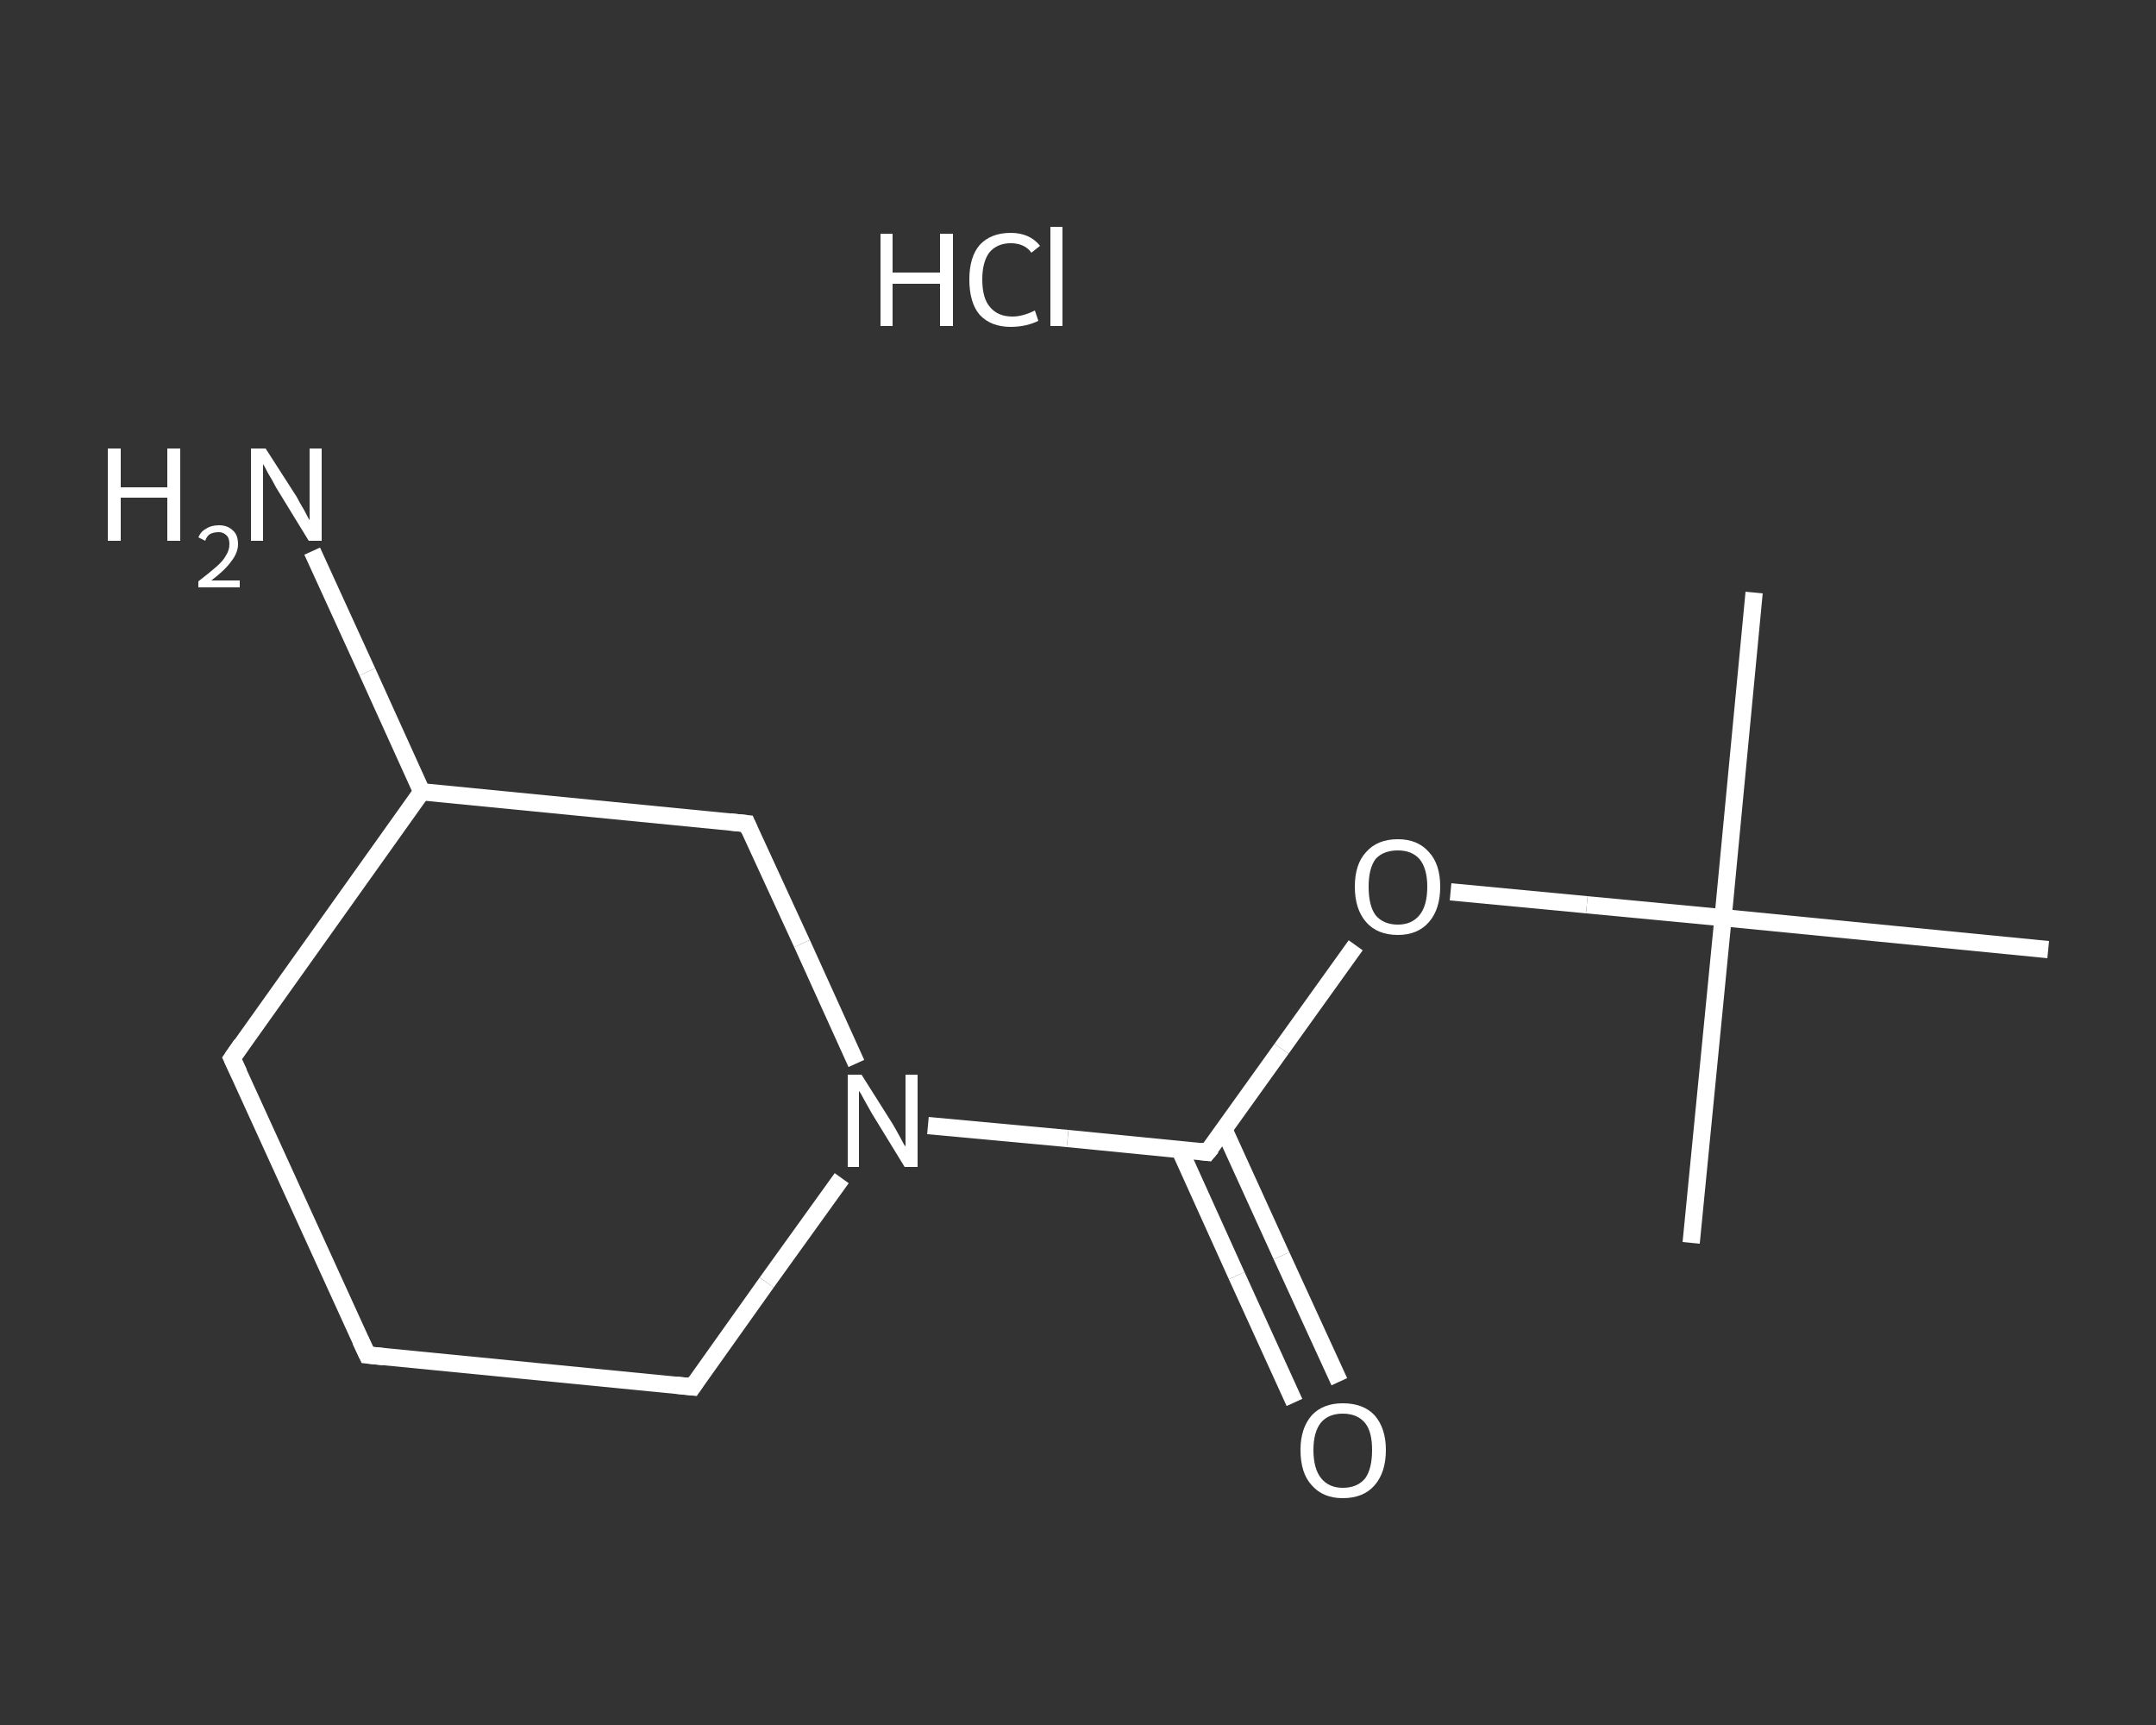 <?xml version='1.0' encoding='iso-8859-1'?>
<svg version='1.1' baseProfile='full'
              xmlns='http://www.w3.org/2000/svg'
                      xmlns:rdkit='http://www.rdkit.org/xml'
                      xmlns:xlink='http://www.w3.org/1999/xlink'
                  xml:space='preserve'
width='250px' height='200px' viewBox='0 0 250 200'>
<rect x="0" y="0" width="250" height="200" fill="#333333" stroke="none"/>
<!-- END OF HEADER -->
<rect style='opacity:1.0;fill:transparent;stroke:none' width='250.0' height='200.0' x='0.0' y='0.0'> </rect>
<path class='bond-0 atom-0 atom-1' d='M 203.4,68.7 L 199.8,106.4' style='fill:none;fill-rule:evenodd;stroke:#FFFFFF;stroke-width:2.0px;stroke-linecap:butt;stroke-linejoin:miter;stroke-opacity:1' />
<path class='bond-1 atom-1 atom-2' d='M 199.8,106.4 L 196.1,144.1' style='fill:none;fill-rule:evenodd;stroke:#FFFFFF;stroke-width:2.0px;stroke-linecap:butt;stroke-linejoin:miter;stroke-opacity:1' />
<path class='bond-2 atom-1 atom-3' d='M 199.8,106.4 L 237.5,110.1' style='fill:none;fill-rule:evenodd;stroke:#FFFFFF;stroke-width:2.0px;stroke-linecap:butt;stroke-linejoin:miter;stroke-opacity:1' />
<path class='bond-3 atom-1 atom-4' d='M 199.8,106.4 L 184.0,104.9' style='fill:none;fill-rule:evenodd;stroke:#FFFFFF;stroke-width:2.0px;stroke-linecap:butt;stroke-linejoin:miter;stroke-opacity:1' />
<path class='bond-3 atom-1 atom-4' d='M 184.0,104.9 L 168.2,103.4' style='fill:none;fill-rule:evenodd;stroke:#FFFFFF;stroke-width:2.0px;stroke-linecap:butt;stroke-linejoin:miter;stroke-opacity:1' />
<path class='bond-4 atom-4 atom-5' d='M 157.2,109.6 L 148.6,121.6' style='fill:none;fill-rule:evenodd;stroke:#FFFFFF;stroke-width:2.0px;stroke-linecap:butt;stroke-linejoin:miter;stroke-opacity:1' />
<path class='bond-4 atom-4 atom-5' d='M 148.6,121.6 L 140.0,133.6' style='fill:none;fill-rule:evenodd;stroke:#FFFFFF;stroke-width:2.0px;stroke-linecap:butt;stroke-linejoin:miter;stroke-opacity:1' />
<path class='bond-5 atom-5 atom-6' d='M 136.8,133.3 L 143.4,147.9' style='fill:none;fill-rule:evenodd;stroke:#FFFFFF;stroke-width:2.0px;stroke-linecap:butt;stroke-linejoin:miter;stroke-opacity:1' />
<path class='bond-5 atom-5 atom-6' d='M 143.4,147.9 L 150.1,162.6' style='fill:none;fill-rule:evenodd;stroke:#FFFFFF;stroke-width:2.0px;stroke-linecap:butt;stroke-linejoin:miter;stroke-opacity:1' />
<path class='bond-5 atom-5 atom-6' d='M 141.9,130.9 L 148.6,145.6' style='fill:none;fill-rule:evenodd;stroke:#FFFFFF;stroke-width:2.0px;stroke-linecap:butt;stroke-linejoin:miter;stroke-opacity:1' />
<path class='bond-5 atom-5 atom-6' d='M 148.6,145.6 L 155.3,160.2' style='fill:none;fill-rule:evenodd;stroke:#FFFFFF;stroke-width:2.0px;stroke-linecap:butt;stroke-linejoin:miter;stroke-opacity:1' />
<path class='bond-6 atom-5 atom-7' d='M 140.0,133.6 L 123.8,132.0' style='fill:none;fill-rule:evenodd;stroke:#FFFFFF;stroke-width:2.0px;stroke-linecap:butt;stroke-linejoin:miter;stroke-opacity:1' />
<path class='bond-6 atom-5 atom-7' d='M 123.8,132.0 L 107.6,130.5' style='fill:none;fill-rule:evenodd;stroke:#FFFFFF;stroke-width:2.0px;stroke-linecap:butt;stroke-linejoin:miter;stroke-opacity:1' />
<path class='bond-7 atom-7 atom-8' d='M 97.6,136.6 L 88.9,148.7' style='fill:none;fill-rule:evenodd;stroke:#FFFFFF;stroke-width:2.0px;stroke-linecap:butt;stroke-linejoin:miter;stroke-opacity:1' />
<path class='bond-7 atom-7 atom-8' d='M 88.9,148.7 L 80.3,160.8' style='fill:none;fill-rule:evenodd;stroke:#FFFFFF;stroke-width:2.0px;stroke-linecap:butt;stroke-linejoin:miter;stroke-opacity:1' />
<path class='bond-8 atom-8 atom-9' d='M 80.3,160.8 L 42.6,157.1' style='fill:none;fill-rule:evenodd;stroke:#FFFFFF;stroke-width:2.0px;stroke-linecap:butt;stroke-linejoin:miter;stroke-opacity:1' />
<path class='bond-9 atom-9 atom-10' d='M 42.6,157.1 L 26.9,122.7' style='fill:none;fill-rule:evenodd;stroke:#FFFFFF;stroke-width:2.0px;stroke-linecap:butt;stroke-linejoin:miter;stroke-opacity:1' />
<path class='bond-10 atom-10 atom-11' d='M 26.9,122.7 L 48.9,91.8' style='fill:none;fill-rule:evenodd;stroke:#FFFFFF;stroke-width:2.0px;stroke-linecap:butt;stroke-linejoin:miter;stroke-opacity:1' />
<path class='bond-11 atom-11 atom-12' d='M 48.9,91.8 L 42.6,77.9' style='fill:none;fill-rule:evenodd;stroke:#FFFFFF;stroke-width:2.0px;stroke-linecap:butt;stroke-linejoin:miter;stroke-opacity:1' />
<path class='bond-11 atom-11 atom-12' d='M 42.6,77.9 L 36.2,63.9' style='fill:none;fill-rule:evenodd;stroke:#FFFFFF;stroke-width:2.0px;stroke-linecap:butt;stroke-linejoin:miter;stroke-opacity:1' />
<path class='bond-12 atom-11 atom-13' d='M 48.9,91.8 L 86.6,95.5' style='fill:none;fill-rule:evenodd;stroke:#FFFFFF;stroke-width:2.0px;stroke-linecap:butt;stroke-linejoin:miter;stroke-opacity:1' />
<path class='bond-13 atom-13 atom-7' d='M 86.6,95.5 L 93.0,109.4' style='fill:none;fill-rule:evenodd;stroke:#FFFFFF;stroke-width:2.0px;stroke-linecap:butt;stroke-linejoin:miter;stroke-opacity:1' />
<path class='bond-13 atom-13 atom-7' d='M 93.0,109.4 L 99.3,123.3' style='fill:none;fill-rule:evenodd;stroke:#FFFFFF;stroke-width:2.0px;stroke-linecap:butt;stroke-linejoin:miter;stroke-opacity:1' />
<path d='M 140.5,133.0 L 140.0,133.6 L 139.2,133.5' style='fill:none;stroke:#FFFFFF;stroke-width:2.0px;stroke-linecap:butt;stroke-linejoin:miter;stroke-opacity:1;' />
<path d='M 80.7,160.2 L 80.3,160.8 L 78.4,160.6' style='fill:none;stroke:#FFFFFF;stroke-width:2.0px;stroke-linecap:butt;stroke-linejoin:miter;stroke-opacity:1;' />
<path d='M 44.5,157.3 L 42.6,157.1 L 41.8,155.4' style='fill:none;stroke:#FFFFFF;stroke-width:2.0px;stroke-linecap:butt;stroke-linejoin:miter;stroke-opacity:1;' />
<path d='M 27.7,124.4 L 26.9,122.7 L 28.0,121.1' style='fill:none;stroke:#FFFFFF;stroke-width:2.0px;stroke-linecap:butt;stroke-linejoin:miter;stroke-opacity:1;' />
<path d='M 84.7,95.3 L 86.6,95.5 L 86.9,96.2' style='fill:none;stroke:#FFFFFF;stroke-width:2.0px;stroke-linecap:butt;stroke-linejoin:miter;stroke-opacity:1;' />
<path class='atom-4' d='M 157.1 102.8
Q 157.1 100.2, 158.4 98.8
Q 159.7 97.3, 162.1 97.3
Q 164.4 97.3, 165.7 98.8
Q 167.0 100.2, 167.0 102.8
Q 167.0 105.4, 165.7 106.9
Q 164.4 108.4, 162.1 108.4
Q 159.7 108.4, 158.4 106.9
Q 157.1 105.4, 157.1 102.8
M 162.1 107.2
Q 163.7 107.2, 164.6 106.1
Q 165.5 105.0, 165.5 102.8
Q 165.5 100.7, 164.6 99.6
Q 163.7 98.6, 162.1 98.6
Q 160.4 98.6, 159.5 99.6
Q 158.7 100.7, 158.7 102.8
Q 158.7 105.0, 159.5 106.1
Q 160.4 107.2, 162.1 107.2
' fill='#FFFFFF'/>
<path class='atom-6' d='M 150.8 168.1
Q 150.8 165.6, 152.1 164.1
Q 153.4 162.7, 155.7 162.7
Q 158.1 162.7, 159.4 164.1
Q 160.7 165.6, 160.7 168.1
Q 160.7 170.7, 159.4 172.2
Q 158.1 173.7, 155.7 173.7
Q 153.4 173.7, 152.1 172.2
Q 150.8 170.8, 150.8 168.1
M 155.7 172.5
Q 157.4 172.5, 158.3 171.4
Q 159.1 170.3, 159.1 168.1
Q 159.1 166.0, 158.3 165.0
Q 157.4 163.9, 155.7 163.9
Q 154.1 163.9, 153.2 164.9
Q 152.3 166.0, 152.3 168.1
Q 152.3 170.3, 153.2 171.4
Q 154.1 172.5, 155.7 172.5
' fill='#FFFFFF'/>
<path class='atom-7' d='M 99.9 124.6
L 103.5 130.3
Q 103.8 130.8, 104.4 131.9
Q 104.9 132.9, 105.0 132.9
L 105.0 124.6
L 106.4 124.6
L 106.4 135.3
L 104.9 135.3
L 101.1 129.1
Q 100.7 128.4, 100.2 127.5
Q 99.8 126.7, 99.6 126.5
L 99.6 135.3
L 98.3 135.3
L 98.3 124.6
L 99.9 124.6
' fill='#FFFFFF'/>
<path class='atom-12' d='M 12.5 52.0
L 14.0 52.0
L 14.0 56.5
L 19.4 56.5
L 19.4 52.0
L 20.9 52.0
L 20.9 62.7
L 19.4 62.7
L 19.4 57.7
L 14.0 57.7
L 14.0 62.7
L 12.5 62.7
L 12.5 52.0
' fill='#FFFFFF'/>
<path class='atom-12' d='M 23.0 62.3
Q 23.3 61.6, 23.9 61.3
Q 24.5 60.9, 25.4 60.9
Q 26.4 60.9, 27.0 61.5
Q 27.6 62.0, 27.6 63.1
Q 27.6 64.1, 26.8 65.1
Q 26.1 66.1, 24.5 67.3
L 27.8 67.3
L 27.8 68.1
L 23.0 68.1
L 23.0 67.4
Q 24.3 66.4, 25.1 65.7
Q 25.9 65.0, 26.2 64.4
Q 26.6 63.8, 26.6 63.1
Q 26.6 62.4, 26.3 62.1
Q 25.9 61.7, 25.4 61.7
Q 24.8 61.7, 24.4 61.9
Q 24.0 62.1, 23.8 62.7
L 23.0 62.3
' fill='#FFFFFF'/>
<path class='atom-12' d='M 30.8 52.0
L 34.4 57.6
Q 34.7 58.2, 35.3 59.2
Q 35.8 60.2, 35.9 60.3
L 35.9 52.0
L 37.3 52.0
L 37.3 62.7
L 35.8 62.7
L 32.0 56.5
Q 31.6 55.7, 31.1 54.9
Q 30.7 54.1, 30.5 53.8
L 30.5 62.7
L 29.1 62.7
L 29.1 52.0
L 30.8 52.0
' fill='#FFFFFF'/>
<path class='atom-14' d='M 102.1 27.1
L 103.5 27.1
L 103.5 31.6
L 109.0 31.6
L 109.0 27.1
L 110.5 27.1
L 110.5 37.8
L 109.0 37.8
L 109.0 32.9
L 103.5 32.9
L 103.5 37.8
L 102.1 37.8
L 102.1 27.1
' fill='#FFFFFF'/>
<path class='atom-14' d='M 112.4 32.4
Q 112.4 29.8, 113.6 28.4
Q 114.9 27.0, 117.2 27.0
Q 119.4 27.0, 120.6 28.5
L 119.6 29.3
Q 118.8 28.2, 117.2 28.2
Q 115.6 28.2, 114.7 29.3
Q 113.9 30.4, 113.9 32.4
Q 113.9 34.6, 114.8 35.6
Q 115.7 36.7, 117.4 36.7
Q 118.6 36.7, 120.0 36.0
L 120.4 37.2
Q 119.8 37.5, 119.0 37.7
Q 118.1 37.9, 117.2 37.9
Q 114.9 37.9, 113.6 36.5
Q 112.4 35.1, 112.4 32.4
' fill='#FFFFFF'/>
<path class='atom-14' d='M 121.8 26.3
L 123.2 26.3
L 123.2 37.8
L 121.8 37.8
L 121.8 26.3
' fill='#FFFFFF'/>
</svg>
